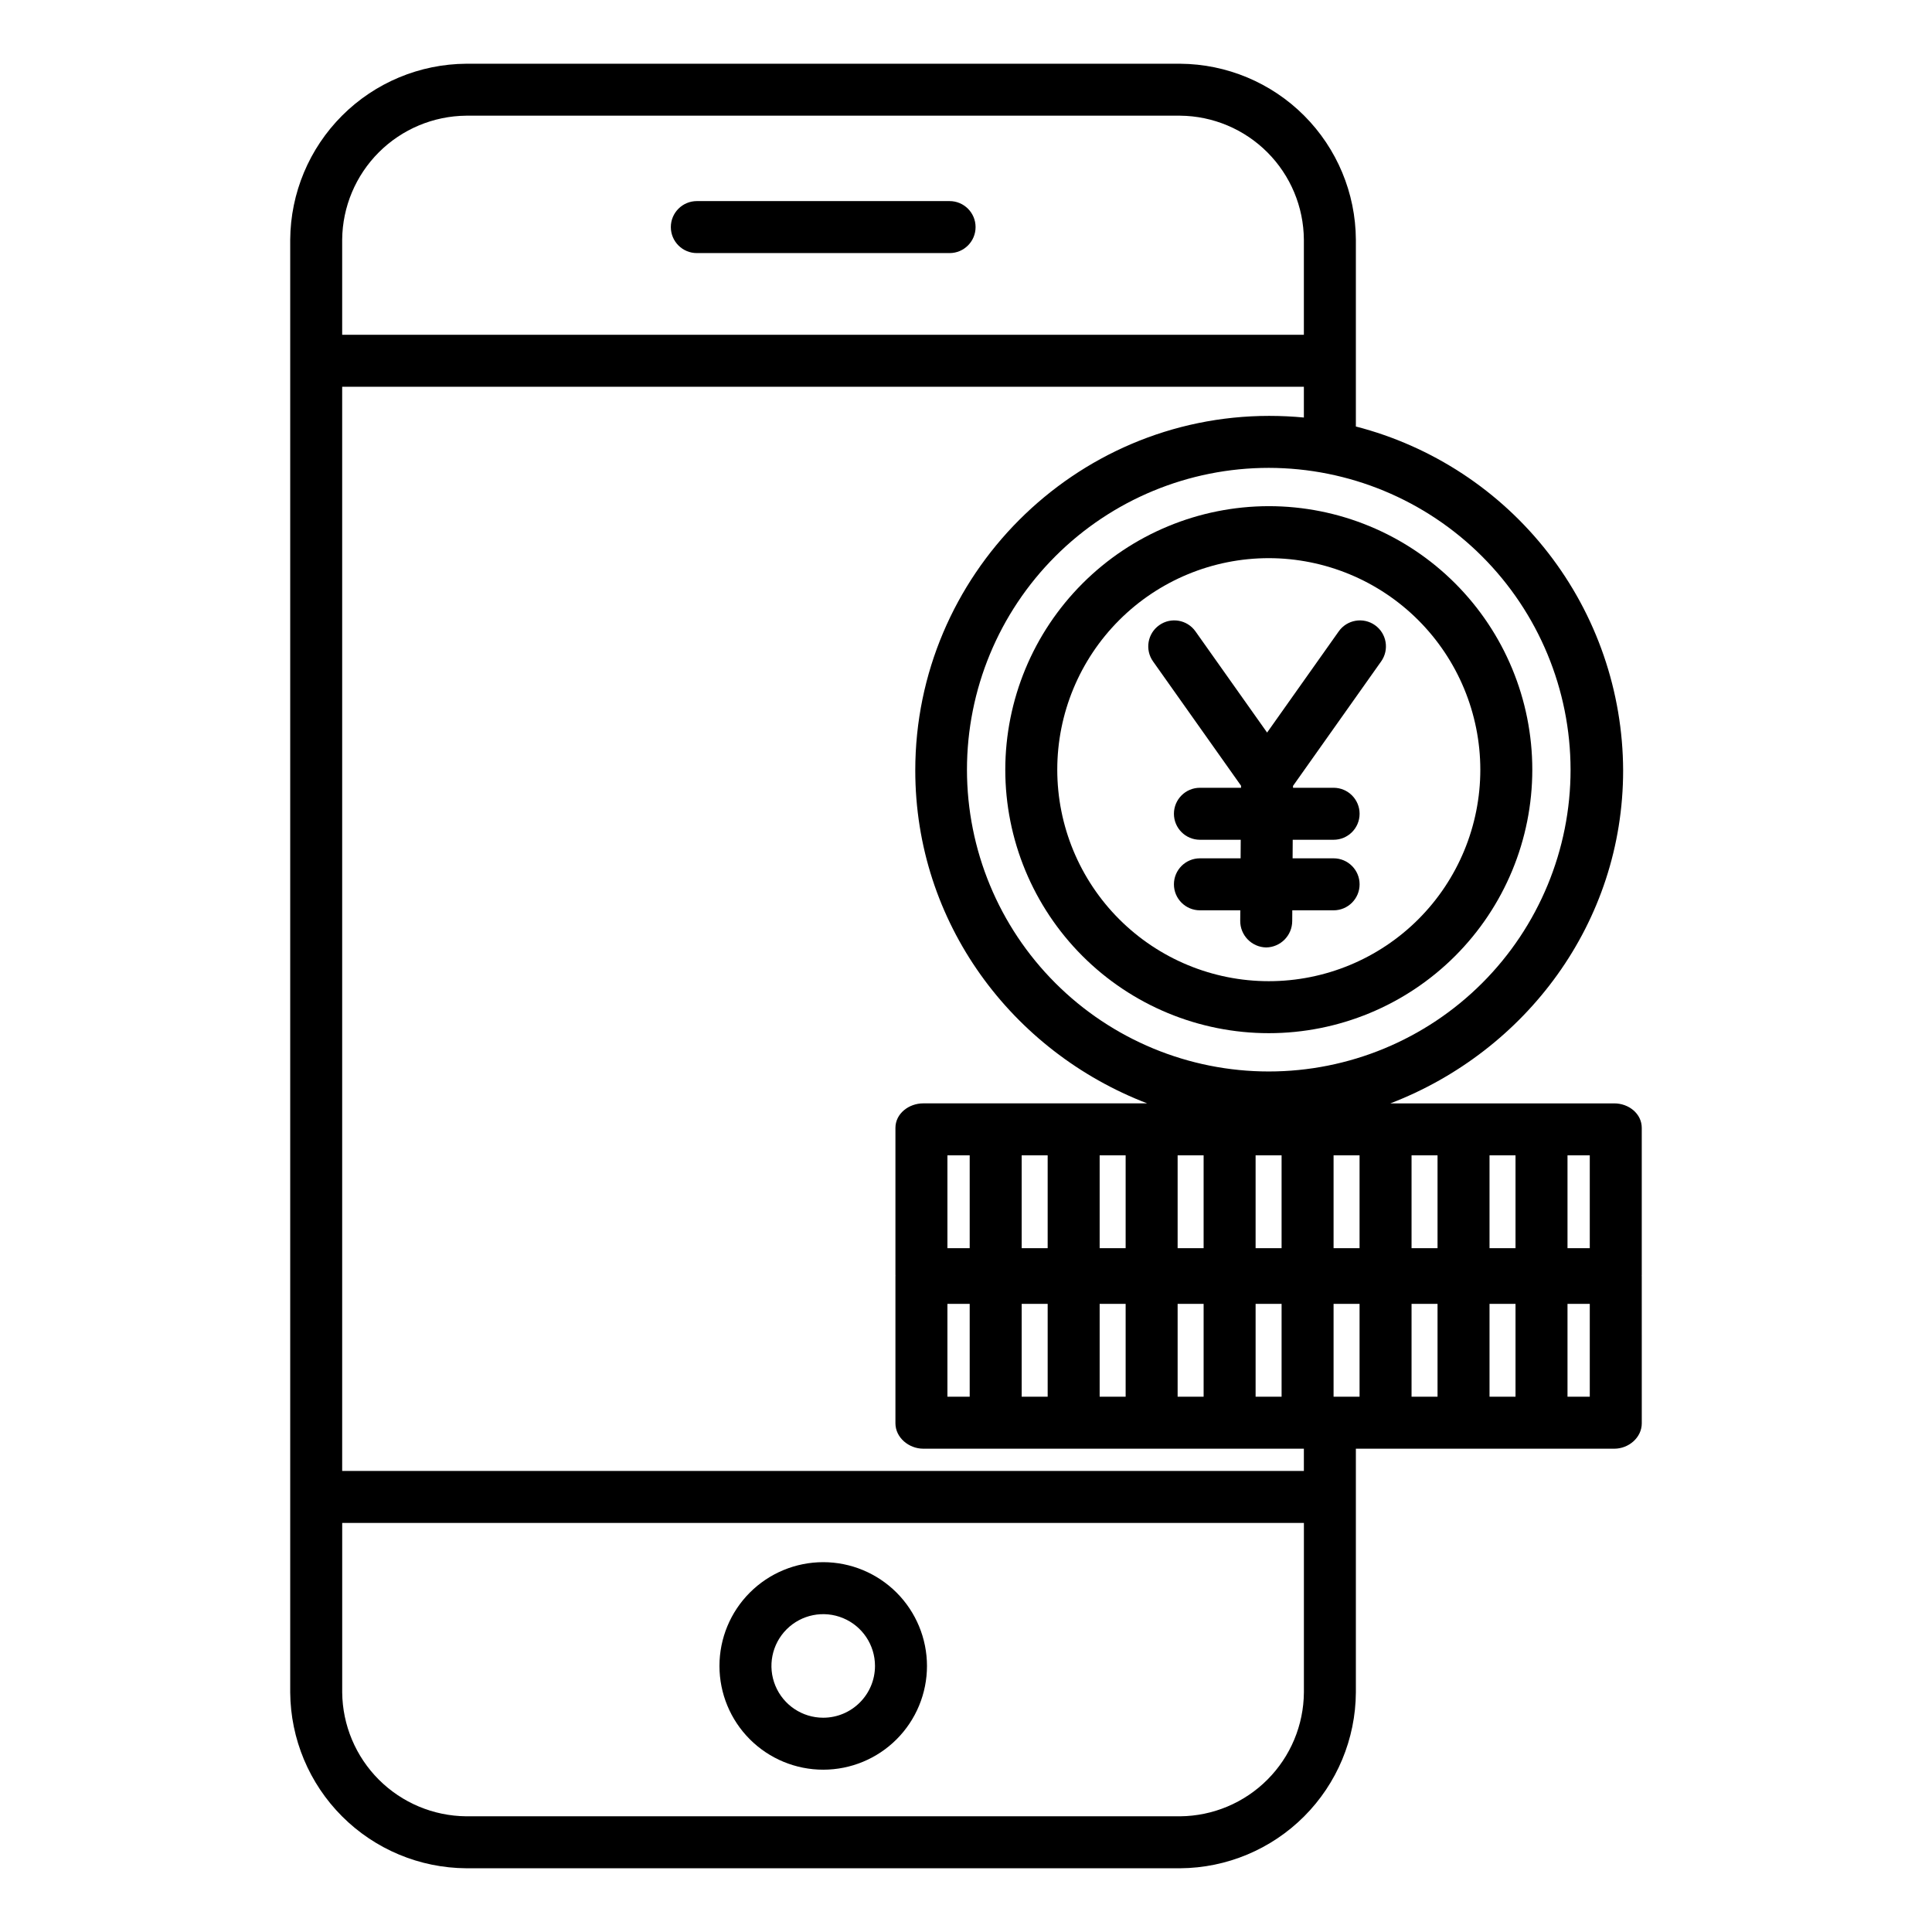 <?xml version="1.0" encoding="UTF-8"?>
<!-- The Best Svg Icon site in the world: iconSvg.co, Visit us! https://iconsvg.co -->
<svg fill="#000000" width="800px" height="800px" version="1.1" viewBox="144 144 512 512" xmlns="http://www.w3.org/2000/svg">
 <g>
  <path d="m410.41 347.97c0 18.52 7.356 36.281 20.453 49.379 13.098 13.094 30.859 20.453 49.379 20.453s36.281-7.359 49.379-20.453c13.094-13.098 20.453-30.859 20.453-49.379 0-18.523-7.359-36.285-20.453-49.379-13.098-13.098-30.859-20.453-49.379-20.453-18.516 0.02-36.266 7.387-49.355 20.477-13.094 13.09-20.457 30.84-20.477 49.355zm125.89 0c0 14.867-5.906 29.125-16.418 39.637s-24.77 16.418-39.637 16.418c-14.867 0-29.125-5.906-39.637-16.418-10.516-10.512-16.422-24.77-16.422-39.637 0-14.867 5.906-29.125 16.422-39.637 10.512-10.512 24.77-16.418 39.637-16.418 14.859 0.016 29.109 5.926 39.617 16.434 10.508 10.512 16.422 24.758 16.438 39.621z"/>
  <path d="m460.81 311.32c-2.195-3.106-6.496-3.84-9.602-1.641-3.106 2.195-3.84 6.496-1.641 9.602l23.324 32.949v0.543l-10.898-0.004c-3.805 0-6.891 3.086-6.891 6.891 0 3.801 3.086 6.887 6.891 6.887h10.812l-0.031 4.922-10.781-0.004c-3.805 0-6.891 3.086-6.891 6.891 0 3.805 3.086 6.887 6.891 6.887h10.699l-0.02 2.754c-0.043 3.84 3.012 6.996 6.848 7.086h0.043c3.816-0.07 6.875-3.176 6.887-6.992l0.02-2.848h10.945c3.805 0 6.891-3.082 6.891-6.887 0-3.805-3.086-6.891-6.891-6.891h-10.863l0.031-4.922 10.832 0.004c3.805 0 6.891-3.086 6.891-6.887 0-3.805-3.086-6.891-6.891-6.891h-10.75v-0.5l23.355-32.992v0.004c2.199-3.106 1.465-7.406-1.641-9.605-3.106-2.195-7.406-1.461-9.602 1.645l-18.984 26.816z"/>
  <path d="m267.55 639.11h189.21c12.332-0.082 24.133-5.023 32.848-13.746 8.715-8.727 13.641-20.531 13.711-32.863v-64.582h68.488c3.805 0 7.281-2.934 7.281-6.738l-0.004-38.91c0-0.074-0.008-0.148-0.012-0.227-0.004-0.074 0.012-0.148 0.012-0.227v-38.906c0-3.805-3.477-6.504-7.281-6.504h-59.348c35.871-13.777 61.691-47.859 61.691-88.242-0.066-20.887-7.055-41.16-19.867-57.652-12.816-16.492-30.738-28.27-50.961-33.488v-49.527c-0.07-12.332-4.996-24.137-13.711-32.863-8.715-8.723-20.516-13.664-32.848-13.746h-189.21c-12.34 0.078-24.152 5.016-32.879 13.738-8.73 8.723-13.672 20.531-13.762 32.871v385c0.09 12.34 5.031 24.148 13.762 32.871 8.727 8.723 20.539 13.66 32.879 13.738zm189.21-13.777-189.21 0.004c-8.688-0.078-16.996-3.562-23.145-9.699-6.144-6.141-9.637-14.449-9.719-23.137v-44.902h254.86v44.902c-0.066 8.68-3.539 16.984-9.672 23.125-6.133 6.144-14.43 9.629-23.109 9.711zm-0.676-111.19v-24.602h6.887v24.602zm-20.664 0v-24.602h6.887v24.602zm-20.664 0v-24.602h6.887v24.602zm-19.68 0v-24.602h5.902v24.602zm26.566-63.961v24.602h-6.887v-24.602zm20.664 0v24.602h-6.887v-24.602zm55.105 63.961v-24.602h6.887v24.602zm-20.664-39.359v-24.602h6.887v24.602zm-13.777-24.602v24.602h-6.887v-24.602zm55.105 39.359h6.887v24.602h-6.887zm20.664 0h6.887v24.602h-6.887zm0-14.762v-24.598h6.887v24.602zm-13.777 0h-6.887v-24.598h6.887zm-20.664 0h-6.887v-24.598h6.887zm-103.32 0h-5.902v-24.598h5.902zm75.77 14.762h6.887v24.602h-6.887zm88.559 24.602h-5.902v-24.602h5.902zm0-39.359h-5.902v-24.602h5.902zm-5.094-126.81 0.004-0.004c0 21.211-8.43 41.555-23.426 56.555-15 15-35.344 23.426-56.555 23.426-21.215 0-41.555-8.426-56.555-23.426s-23.426-35.344-23.426-56.555c0-21.211 8.426-41.555 23.426-56.555s35.34-23.426 56.555-23.426c21.203 0.023 41.531 8.457 56.527 23.453 14.992 14.992 23.426 35.324 23.453 56.527zm-79.824-93.762c-51.695 0-93.832 42.25-93.832 93.949 0 40.383 25.586 74.465 61.457 88.242h-59.344c-3.805 0-7.371 2.699-7.371 6.504v38.91c0 0.074 0.008 0.148 0.012 0.227 0.004 0.074-0.012 0.148-0.012 0.227v38.91c0 3.805 3.566 6.738 7.371 6.738l100.87-0.004v5.902l-254.86 0.004v-287.33h254.86v8.156c-2.953-0.281-6.117-0.434-9.152-0.434zm-212.84-79.555h189.21c8.68 0.082 16.977 3.57 23.109 9.711 6.133 6.141 9.605 14.445 9.672 23.125v25.223h-254.86v-25.223c0.082-8.688 3.574-16.992 9.719-23.133 6.148-6.141 14.457-9.625 23.145-9.703z"/>
  <path d="m328.67 211.07h66.98c3.805 0 6.887-3.086 6.887-6.887 0-3.805-3.082-6.891-6.887-6.891h-66.98c-3.805 0-6.891 3.086-6.891 6.891 0 3.801 3.086 6.887 6.891 6.887z"/>
  <path d="m362.16 557.99c-7.293 0.004-14.285 2.898-19.441 8.055-5.16 5.16-8.055 12.152-8.055 19.445s2.898 14.289 8.055 19.445 12.148 8.051 19.441 8.051 14.289-2.894 19.445-8.051c5.156-5.16 8.055-12.152 8.055-19.445-0.008-7.289-2.91-14.281-8.062-19.438-5.156-5.152-12.145-8.055-19.438-8.062zm0 41.219v0.004c-5.551 0-10.551-3.344-12.676-8.473-2.125-5.129-0.949-11.027 2.977-14.953 3.922-3.926 9.824-5.098 14.953-2.973 5.125 2.121 8.469 7.125 8.469 12.676-0.008 7.574-6.148 13.715-13.723 13.723z"/>
 </g>
</svg>